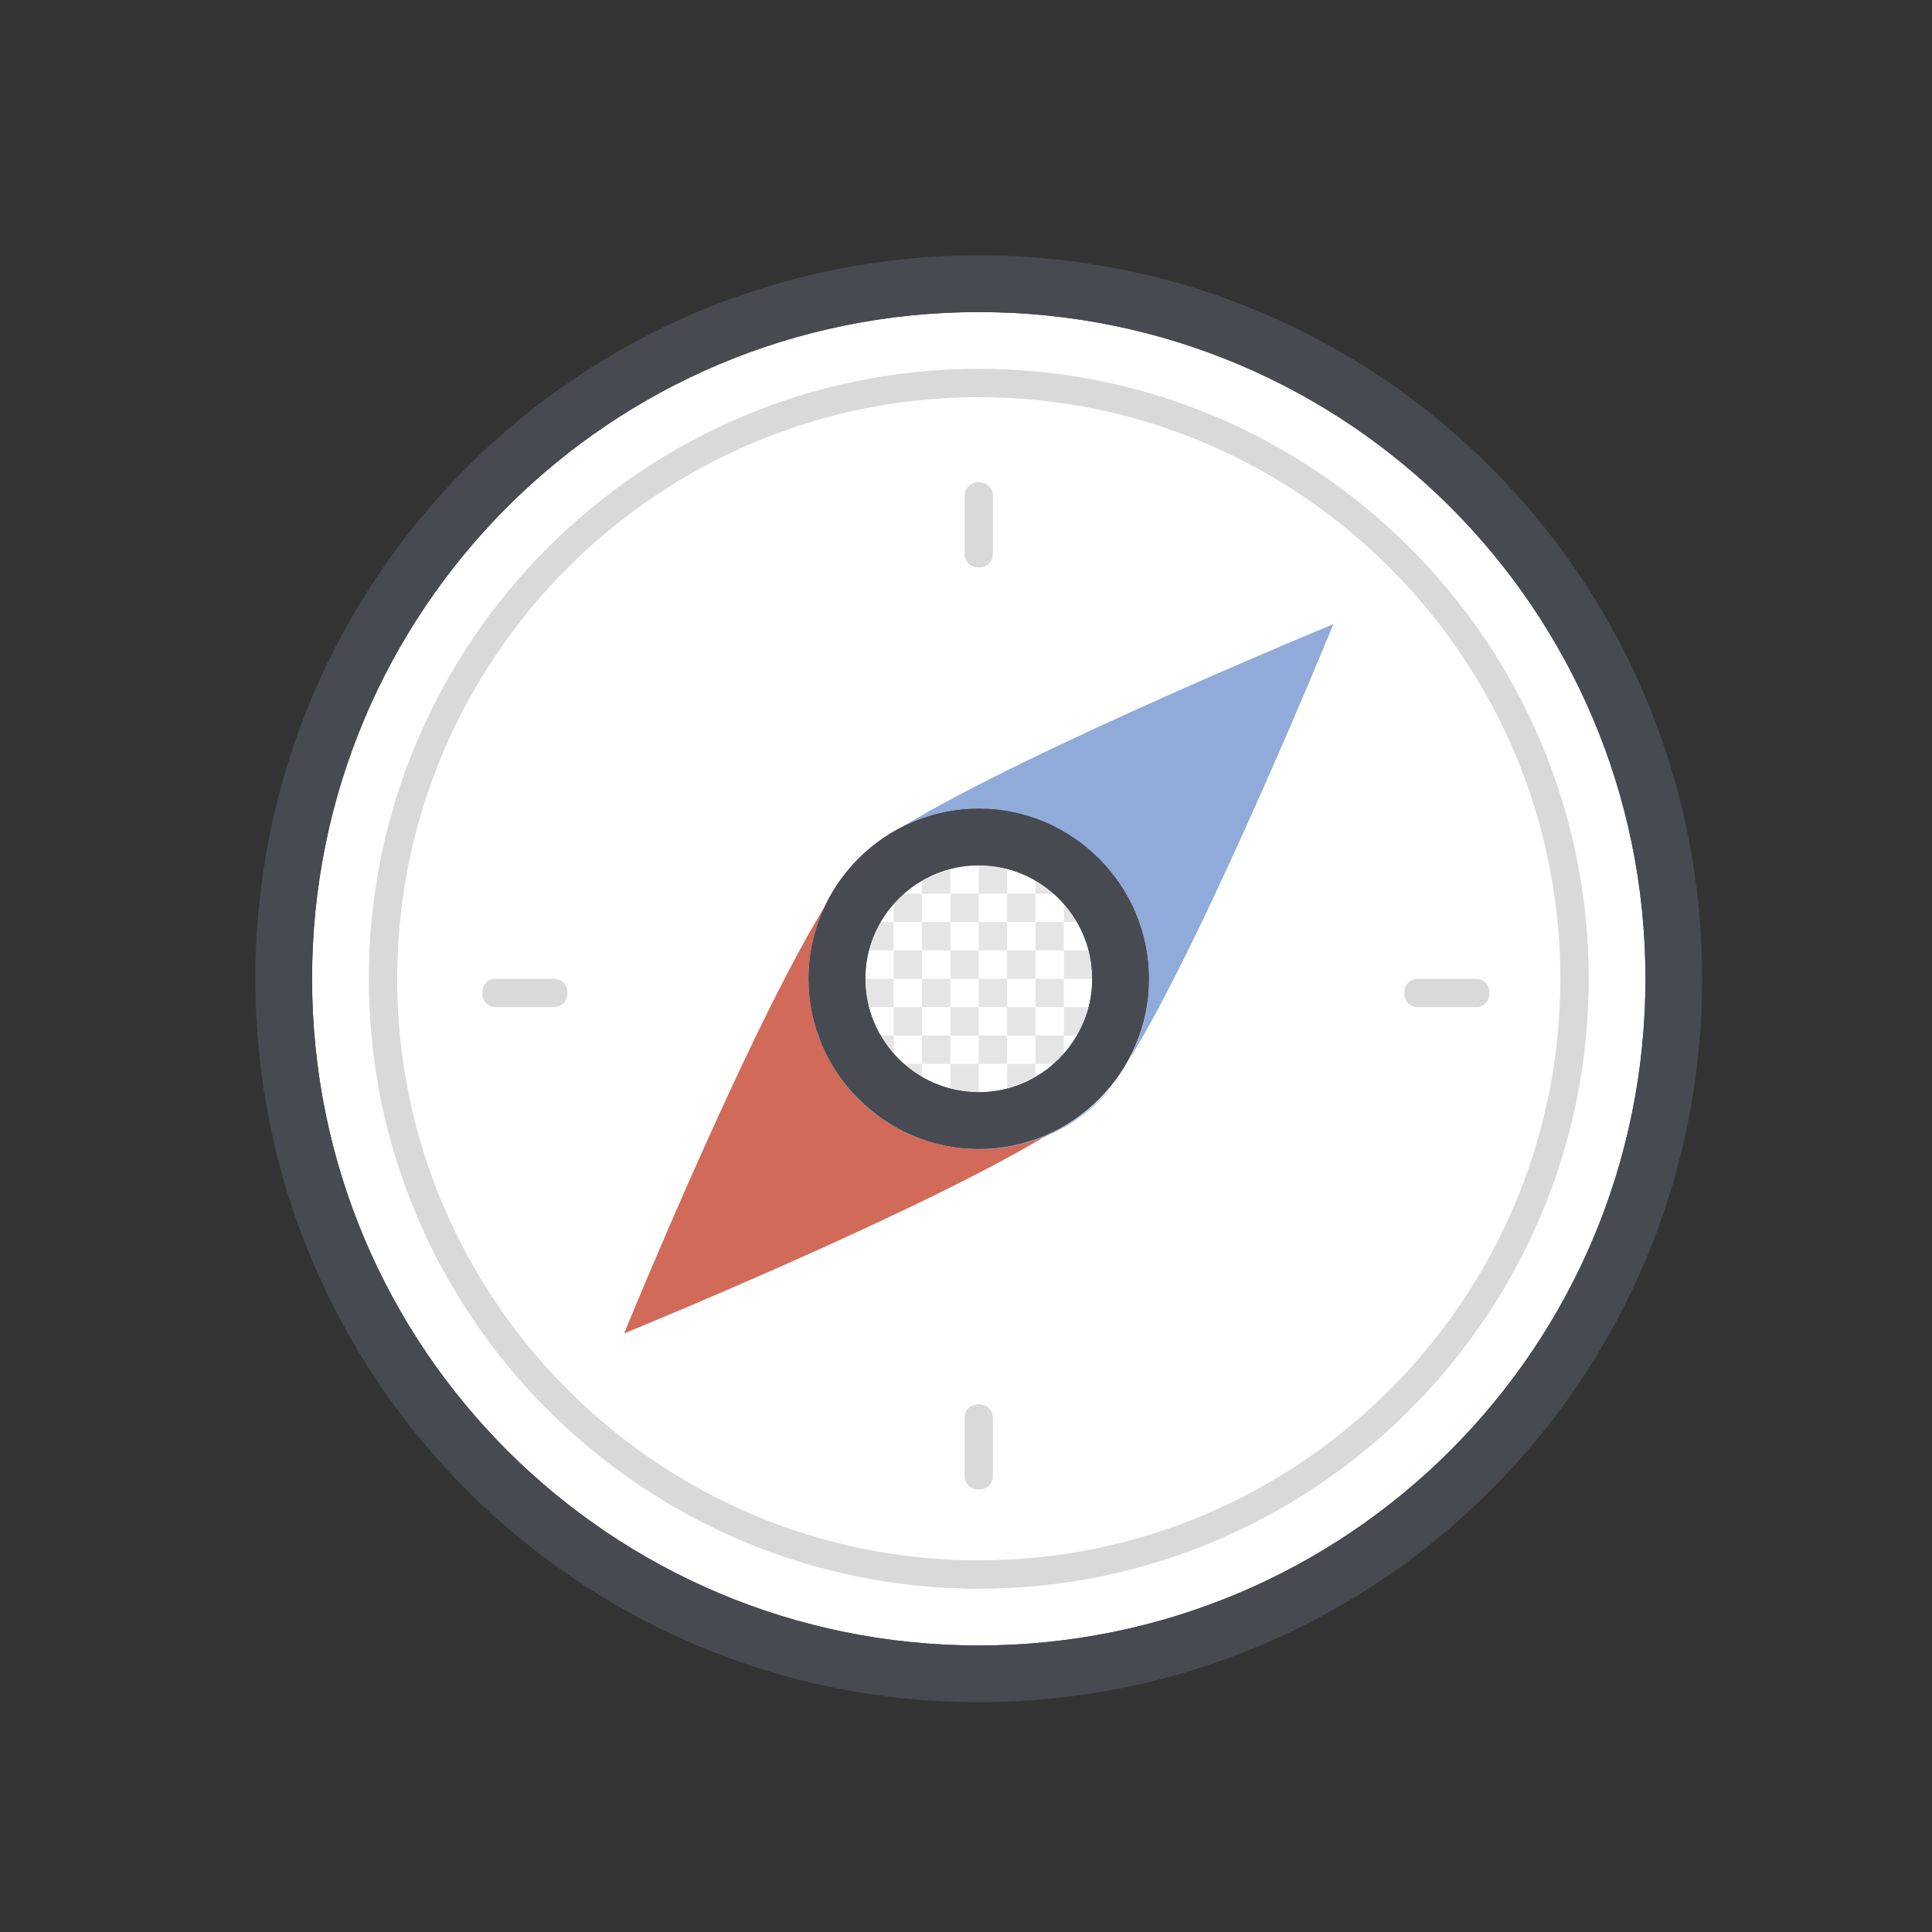 <?xml version="1.0" encoding="utf-8"?>
<!-- Generator: Adobe Illustrator 19.1.0, SVG Export Plug-In . SVG Version: 6.00 Build 0)  -->
<svg version="1.1" id="Capa_1" xmlns="http://www.w3.org/2000/svg" xmlns:xlink="http://www.w3.org/1999/xlink" x="0px" y="0px"
	 viewBox="0 0 136.2 136.2" enable-background="new 0 0 136.2 136.2" xml:space="preserve">
<rect x="0" y="0" width="136.2" height="136.2" fill="#333333" stroke="none"/>
<g id="White_Base_34_">
	<g>
		<path fill="#FFFFFF" d="M69,22c-26,0-47,21-47,47s21,47,47,47s47-21,47-47S95,22,69,22z M69,81c-6.6,0-12-5.4-12-12s5.4-12,12-12
			s12,5.4,12,12S75.6,81,69,81z M69,61c-4.4,0-8,3.6-8,8s3.6,8,8,8s8-3.6,8-8S73.4,61,69,61z"/>
	</g>
</g>
<g id="Red_21_">
	<g>
		<path fill="#D16A58" d="M77.5,60.5C77.5,60.5,77.5,60.5,77.5,60.5C77.5,60.5,77.5,60.5,77.5,60.5C77.5,60.5,77.5,60.5,77.5,60.5z
			 M70.2,57.1C69.8,57,69.4,57,69,57s-0.8,0-1.2,0.1C68.6,57,69.4,57,70.2,57.1z M57,69c0-2,0.5-3.9,1.4-5.5C52.9,72.2,44,94,44,94
			s21.8-8.9,30.5-14.4C72.9,80.5,71,81,69,81C62.4,81,57,75.6,57,69z M60.5,60.5C60.5,60.5,60.5,60.5,60.5,60.5L60.5,60.5
			C60.5,60.5,60.5,60.5,60.5,60.5z"/>
	</g>
</g>
<g id="Blue_24_">
	<g>
		<path fill="#90ABD9" d="M94,44c0,0-21.6,8.9-30.4,14.3C65.2,57.5,67,57,69,57c6.6,0,12,5.4,12,12c0,2-0.5,4-1.4,5.7
			C85,66,94,44,94,44z M57.9,73.5C57.9,73.5,57.9,73.5,57.9,73.5C57.9,73.5,57.9,73.5,57.9,73.5z M57.9,73.5
			c-0.1-0.3-0.2-0.6-0.3-0.9C57.6,72.9,57.7,73.2,57.9,73.5z M57.5,72.5c-0.1-0.3-0.2-0.6-0.2-1C57.3,71.8,57.4,72.1,57.5,72.5z
			 M57.5,72.6c0,0,0-0.1,0-0.1C57.5,72.5,57.5,72.5,57.5,72.6z M69,81c-5,0-9.4-3.1-11.1-7.5c0.6,1.5,1.5,2.9,2.7,4
			c4.7,4.7,12.3,4.7,17,0c0.2-0.2,0.4-0.4,0.6-0.7C75.9,79.4,72.6,81,69,81z"/>
	</g>
</g>
<g id="Inner_Lines_21_" opacity="0.149">
	<g>
		<path d="M69,99c-0.6,0-1,0.4-1,1v4c0,0.6,0.4,1,1,1s1-0.4,1-1v-4C70,99.4,69.6,99,69,99z M69,34c-0.6,0-1,0.4-1,1v4
			c0,0.6,0.4,1,1,1s1-0.4,1-1v-4C70,34.4,69.6,34,69,34z M104,69h-4c-0.6,0-1,0.4-1,1s0.4,1,1,1h4c0.6,0,1-0.4,1-1S104.6,69,104,69z
			 M69,26c-23.7,0-43,19.3-43,43s19.3,43,43,43c23.7,0,43-19.3,43-43S92.7,26,69,26z M69,110c-22.6,0-41-18.4-41-41
			c0-22.6,18.4-41,41-41s41,18.4,41,41C110,91.6,91.6,110,69,110z M39,69h-4c-0.6,0-1,0.4-1,1s0.4,1,1,1h4c0.6,0,1-0.4,1-1
			S39.6,69,39,69z"/>
	</g>
</g>
<g id="Texture_1_34_" opacity="0.102">
	<g>
		<path d="M75.9,73c0.4-0.6,0.6-1.3,0.8-2H75v2H75.9z M75,63.7V65h0.9C75.7,64.5,75.3,64.1,75,63.7z M73,62.1V63h1.3
			C73.9,62.7,73.5,62.3,73,62.1z M67,67v2h2v-2H67z M71,61.3c-0.6-0.2-1.3-0.3-2-0.3h0v2h2V61.3z M67,76.7c0.6,0.2,1.3,0.3,2,0.3v-2
			h-2V76.7z M69,71h2v-2h-2V71z M77,69L77,69c0-0.7-0.1-1.4-0.3-2H75v2H77z M71,76.7c0.7-0.2,1.4-0.5,2-0.8V75h-2V76.7z M67,61.3
			c-0.7,0.2-1.4,0.5-2,0.8V63h2V61.3z M63,74.3V73h-0.9C62.3,73.5,62.7,73.9,63,74.3z M65,67h-2v2h2V67z M61,69c0,0.7,0.1,1.4,0.3,2
			H63v-2H61z M62.1,65c-0.4,0.6-0.6,1.3-0.8,2H63v-2H62.1z M65,75.9V75h-1.3C64.1,75.3,64.5,75.7,65,75.9z M75,67v-2h-2v2H75z
			 M71,67v2h2v-2H71z M65,73v2h2v-2H65z M73,65v-2h-2v2H73z M63,71v2h2v-2H63z M65,63h-1.3c-0.3,0.2-0.5,0.5-0.7,0.7V65h2V63z
			 M69,65v-2h-2v2H69z M67,65h-2v2h2V65z M73,75h1.3c0.3-0.2,0.5-0.5,0.7-0.7V73h-2V75z M71,67v-2h-2v2H71z M73,69v2h2v-2H73z
			 M65,69v2h2v-2H65z M71,73h2v-2h-2V73z M69,73v2h2v-2H69z M67,71v2h2v-2H67z"/>
	</g>
</g>
<g id="Outline_34_" opacity="0.851">
	<g>
		<path fill="#4B4D56" d="M69,18c-28.2,0-51,22.8-51,51c0,28.2,22.8,51,51,51s51-22.8,51-51C120,40.8,97.2,18,69,18z M69,116
			c-26,0-47-21-47-47s21-47,47-47s47,21,47,47S95,116,69,116z M69,57c-6.6,0-12,5.4-12,12s5.4,12,12,12s12-5.4,12-12S75.6,57,69,57z
			 M69,77c-4.4,0-8-3.6-8-8s3.6-8,8-8s8,3.6,8,8S73.4,77,69,77z"/>
	</g>
</g>
</svg>
